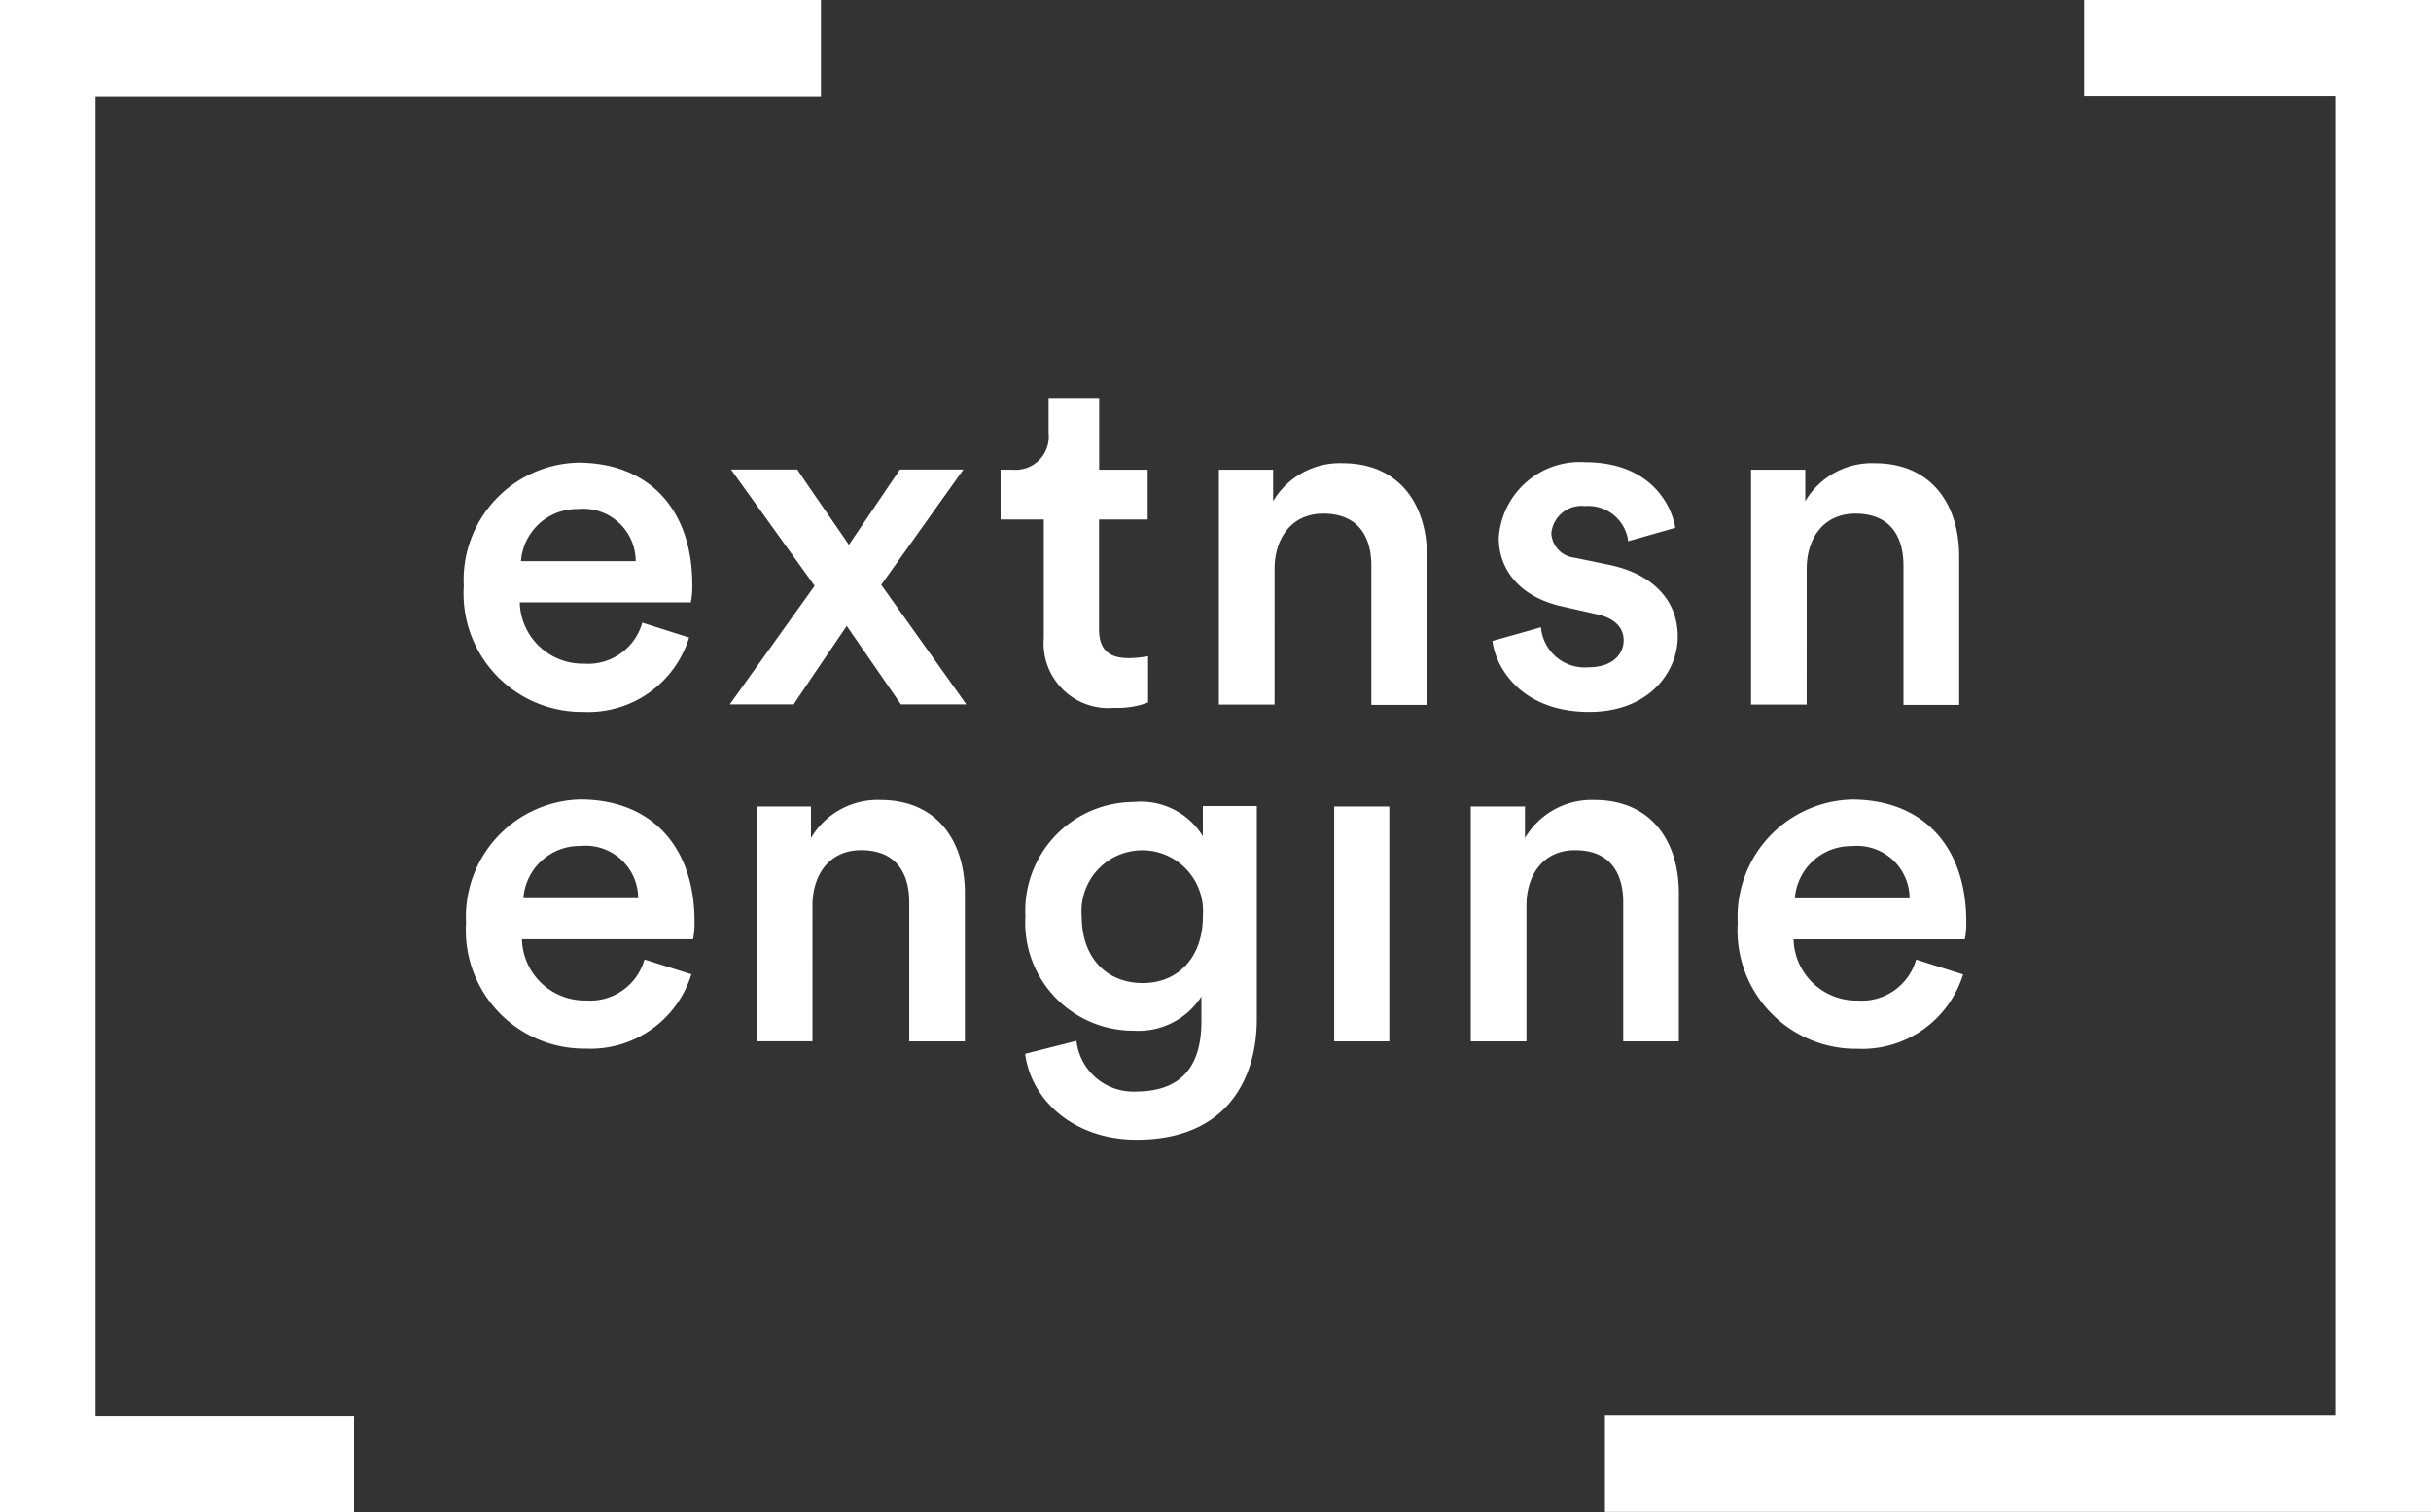 <?xml version="1.0"?>
<svg xmlns="http://www.w3.org/2000/svg" width="127" height="79" viewBox="0 0 127 79">
  <rect x="0" y="0" width="127" height="79" fill="#333333" stroke="none"/>
  <path d="M36.119,50.9a5.515,5.515,0,0,1-5.524,3.886,6.184,6.184,0,0,1-6.248-6.575A6.133,6.133,0,0,1,30.3,41.768c3.772,0,5.982,2.5,5.982,6.371a4.228,4.228,0,0,1-.076.93H27.267a3.284,3.284,0,0,0,3.34,3.2,2.944,2.944,0,0,0,3.061-2.141Zm-2.781-3.975a2.744,2.744,0,0,0-3.01-2.727,2.943,2.943,0,0,0-2.985,2.727Zm9.106,7.48H39.535V42.138h2.832v1.644a4.046,4.046,0,0,1,3.62-1.988c2.985,0,4.42,2.166,4.42,4.867v7.747H47.5V47.145c0-1.516-.673-2.727-2.515-2.727-1.664,0-2.54,1.287-2.54,2.892Zm13.792-.025a2.984,2.984,0,0,0,3.061,2.65c2.311,0,3.467-1.185,3.467-3.682V52.064a3.908,3.908,0,0,1-3.543,1.784,5.641,5.641,0,0,1-5.652-5.976A5.683,5.683,0,0,1,59.22,41.9a3.814,3.814,0,0,1,3.619,1.784V42.112h2.819V53.223c0,3.275-1.676,6.32-6.274,6.32-3.239,0-5.5-2.013-5.829-4.485Zm6.6-6.5a3.175,3.175,0,1,0-6.325,0c0,2.141,1.283,3.479,3.188,3.479C61.557,51.363,62.84,50,62.84,47.884ZM69.7,54.408V42.138H72.58v12.27Zm10.046,0H76.835V42.138h2.832v1.644a4.046,4.046,0,0,1,3.619-1.988c2.984,0,4.42,2.166,4.42,4.867v7.747H84.8V47.145c0-1.516-.673-2.727-2.515-2.727-1.664,0-2.54,1.287-2.54,2.892v7.1Zm22.809-3.5a5.515,5.515,0,0,1-5.525,3.886,6.184,6.184,0,0,1-6.248-6.575,6.133,6.133,0,0,1,5.956-6.447c3.772,0,5.982,2.5,5.982,6.371a4.228,4.228,0,0,1-.076.93H93.7a3.284,3.284,0,0,0,3.34,3.2,2.944,2.944,0,0,0,3.061-2.141Zm-2.794-3.975a2.744,2.744,0,0,0-3.01-2.727,2.943,2.943,0,0,0-2.984,2.727ZM36,33.307a5.515,5.515,0,0,1-5.524,3.886,6.184,6.184,0,0,1-6.248-6.575,6.133,6.133,0,0,1,5.956-6.447c3.772,0,5.982,2.5,5.982,6.371a4.228,4.228,0,0,1-.076.93H27.153a3.284,3.284,0,0,0,3.34,3.2,2.944,2.944,0,0,0,3.061-2.141ZM33.21,29.319a2.744,2.744,0,0,0-3.01-2.727,2.943,2.943,0,0,0-2.984,2.727Zm9.347,1.287-4.369-6.078h3.467c.229.382,2.464,3.58,2.692,3.937l2.667-3.937H50.33l-4.293,6.027L50.483,36.8H47.066l-2.832-4.1c-.254.382-2.54,3.733-2.769,4.1h-3.34Zm14.859-6.065h2.54v2.6h-2.54v5.7c0,1.083.483,1.542,1.562,1.542a6.072,6.072,0,0,0,1-.1V36.7a4.5,4.5,0,0,1-1.778.28,3.382,3.382,0,0,1-3.67-3.657V27.14H52.273v-2.6H52.9a1.731,1.731,0,0,0,1.88-1.911V20.795h2.642v3.746Zm9.169,12.27H63.678V24.541H66.51v1.644A4.046,4.046,0,0,1,70.129,24.2c2.985,0,4.42,2.166,4.42,4.867v7.76H71.641V29.561c0-1.516-.673-2.727-2.515-2.727-1.651,0-2.54,1.287-2.54,2.892Zm13.919-4.039a2.292,2.292,0,0,0,2.489,2.09c1.207,0,1.829-.65,1.829-1.414,0-.65-.457-1.16-1.435-1.363l-1.8-.408c-2.159-.484-3.289-1.886-3.289-3.58a4.241,4.241,0,0,1,4.5-3.95c3.416,0,4.521,2.217,4.724,3.428l-2.464.7a2.1,2.1,0,0,0-2.261-1.835,1.584,1.584,0,0,0-1.753,1.414,1.357,1.357,0,0,0,1.232,1.287l1.854.382c2.311.51,3.518,1.911,3.518,3.733,0,1.86-1.511,3.937-4.623,3.937-3.543,0-4.9-2.319-5.055-3.708Zm13.881,4.039H91.478V24.541H94.31v1.644A4.046,4.046,0,0,1,97.93,24.2c2.985,0,4.42,2.166,4.42,4.867v7.76H99.441V29.561c0-1.516-.673-2.727-2.515-2.727-1.664,0-2.54,1.287-2.54,2.892ZM42.888,0V5.059H4.991V73.967h13.5V79H0V0ZM83.845,78.987V73.929H122V5.033H108.877V0H127V78.987Z" fill="#fff"/>
</svg>
